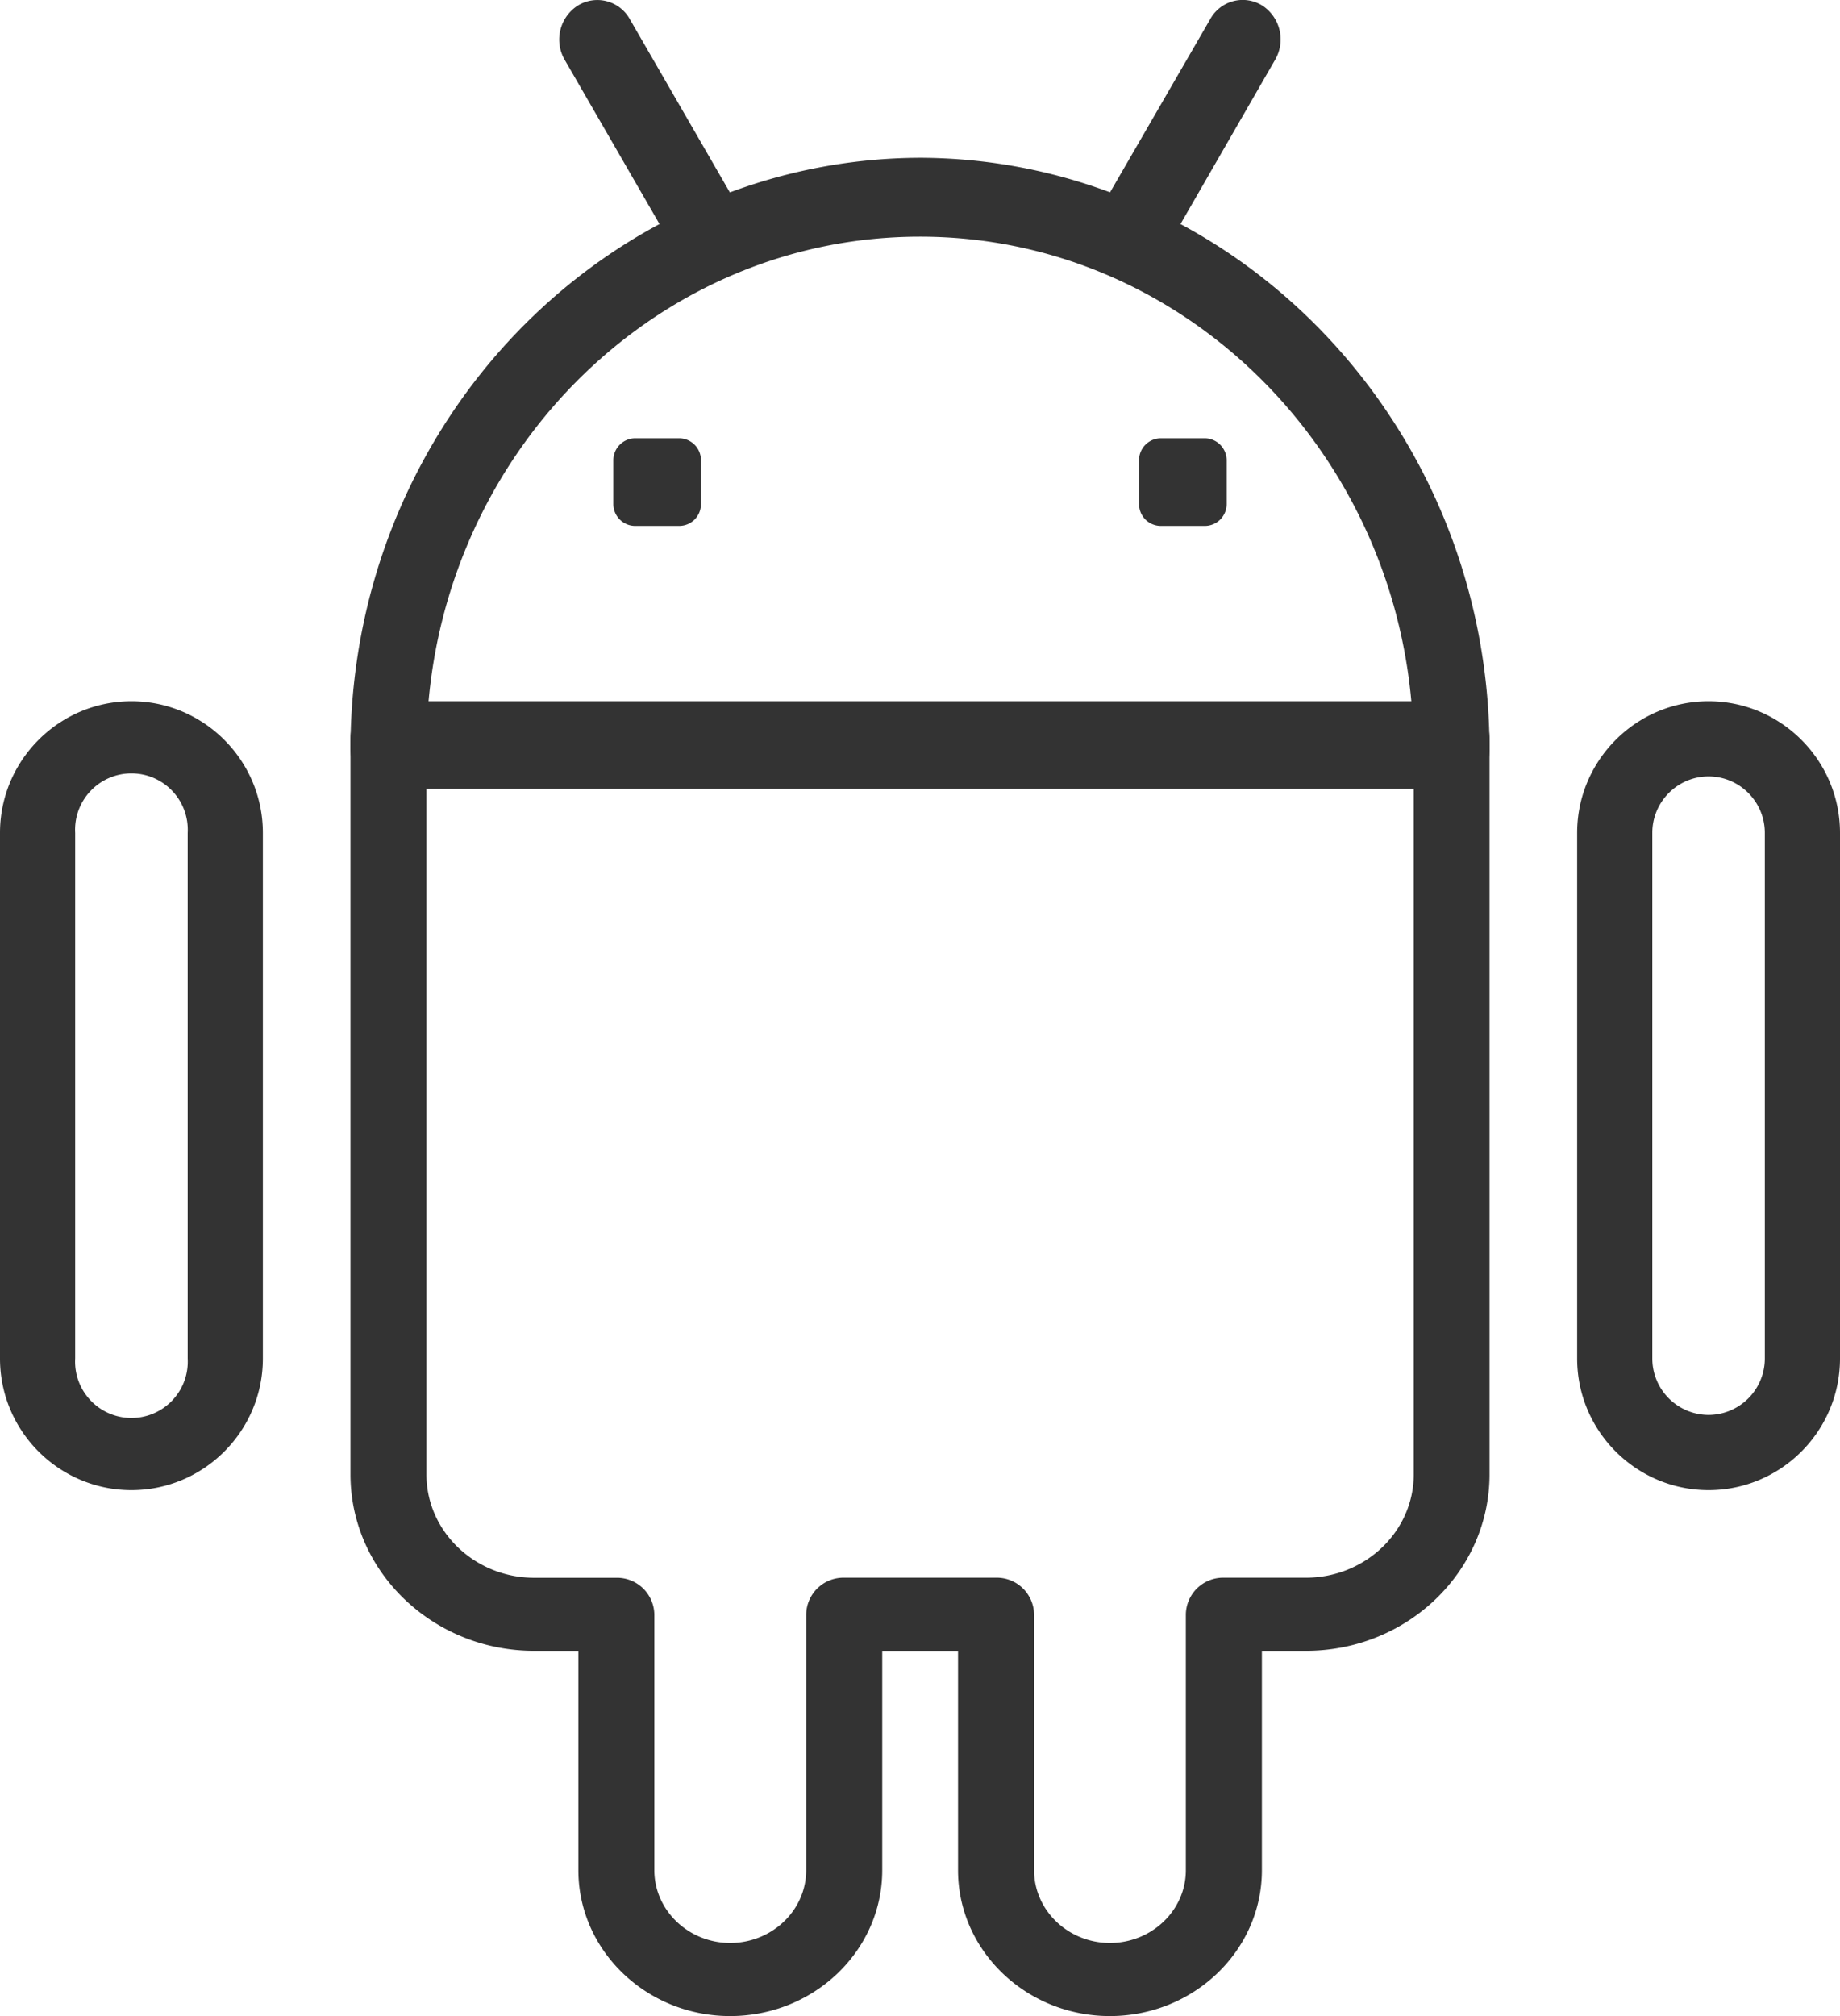 <svg width="21" height="23" xmlns="http://www.w3.org/2000/svg"><g fill="#333" fill-rule="evenodd"><path d="M13.473 2.556L14.554.68a.461.461 0 00-.148-.617.423.423 0 00-.594.156l-1.143 1.975A6.253 6.253 0 0010.5 1.8a6.27 6.27 0 00-2.17.395L7.189.22a.424.424 0 00-.595-.156.46.46 0 00-.15.617l1.083 1.875C5.435 3.678 4 5.94 4 8.549c0 .25.193.451.432.451h12.135A.44.44 0 0017 8.55c-.002-2.609-1.436-4.872-3.527-5.994zM4.883 8.1c.221-3.016 2.655-5.4 5.617-5.4 2.96 0 5.393 2.384 5.616 5.4H4.882z"/><path d="M13.748 5h-.498a.25.25 0 00-.25.25v.5c0 .139.111.25.25.25h.5a.25.25 0 00.25-.25v-.5a.252.252 0 00-.252-.25zM7.75 5h-.5a.251.251 0 00-.25.25v.5c0 .139.113.25.25.25h.5c.14 0 .25-.111.25-.25v-.5A.25.25 0 007.75 5zm8.819 3H4.434A.426.426 0 004 8.417v8.404c0 1.11.942 2.012 2.095 2.012h.506v2.503c0 .918.778 1.664 1.732 1.664.957 0 1.736-.746 1.736-1.664v-2.503h.865v2.503c0 .918.779 1.664 1.733 1.664.956 0 1.735-.746 1.735-1.664v-2.503h.503c1.156 0 2.095-.903 2.095-2.012V8.417A.424.424 0 0016.569 8zm-.434 8.821c0 .65-.553 1.178-1.23 1.178h-.937a.426.426 0 00-.434.418v2.919c0 .458-.389.83-.867.83-.476 0-.865-.372-.865-.83v-2.92a.426.426 0 00-.434-.417H9.635a.426.426 0 00-.434.418v2.919c0 .458-.39.83-.868.83-.475 0-.865-.372-.865-.83v-2.92A.426.426 0 007.034 18h-.937c-.677 0-1.23-.529-1.23-1.178V8.834h11.268v7.987zM19.5 8c-.826 0-1.5.674-1.5 1.502v5.996c0 .829.674 1.502 1.5 1.502s1.5-.673 1.5-1.502V9.502C21 8.674 20.326 8 19.5 8zm.642 7.498a.644.644 0 01-.642.644.644.644 0 01-.642-.644V9.502c0-.356.289-.644.642-.644.353 0 .642.288.642.644v5.996zM1.5 8C.674 8 0 8.674 0 9.502v5.996C0 16.327.674 17 1.5 17S3 16.327 3 15.498V9.502C3 8.674 2.326 8 1.5 8zm.642 7.498a.643.643 0 11-1.284 0V9.502a.643.643 0 111.284 0v5.996z"/></g></svg>